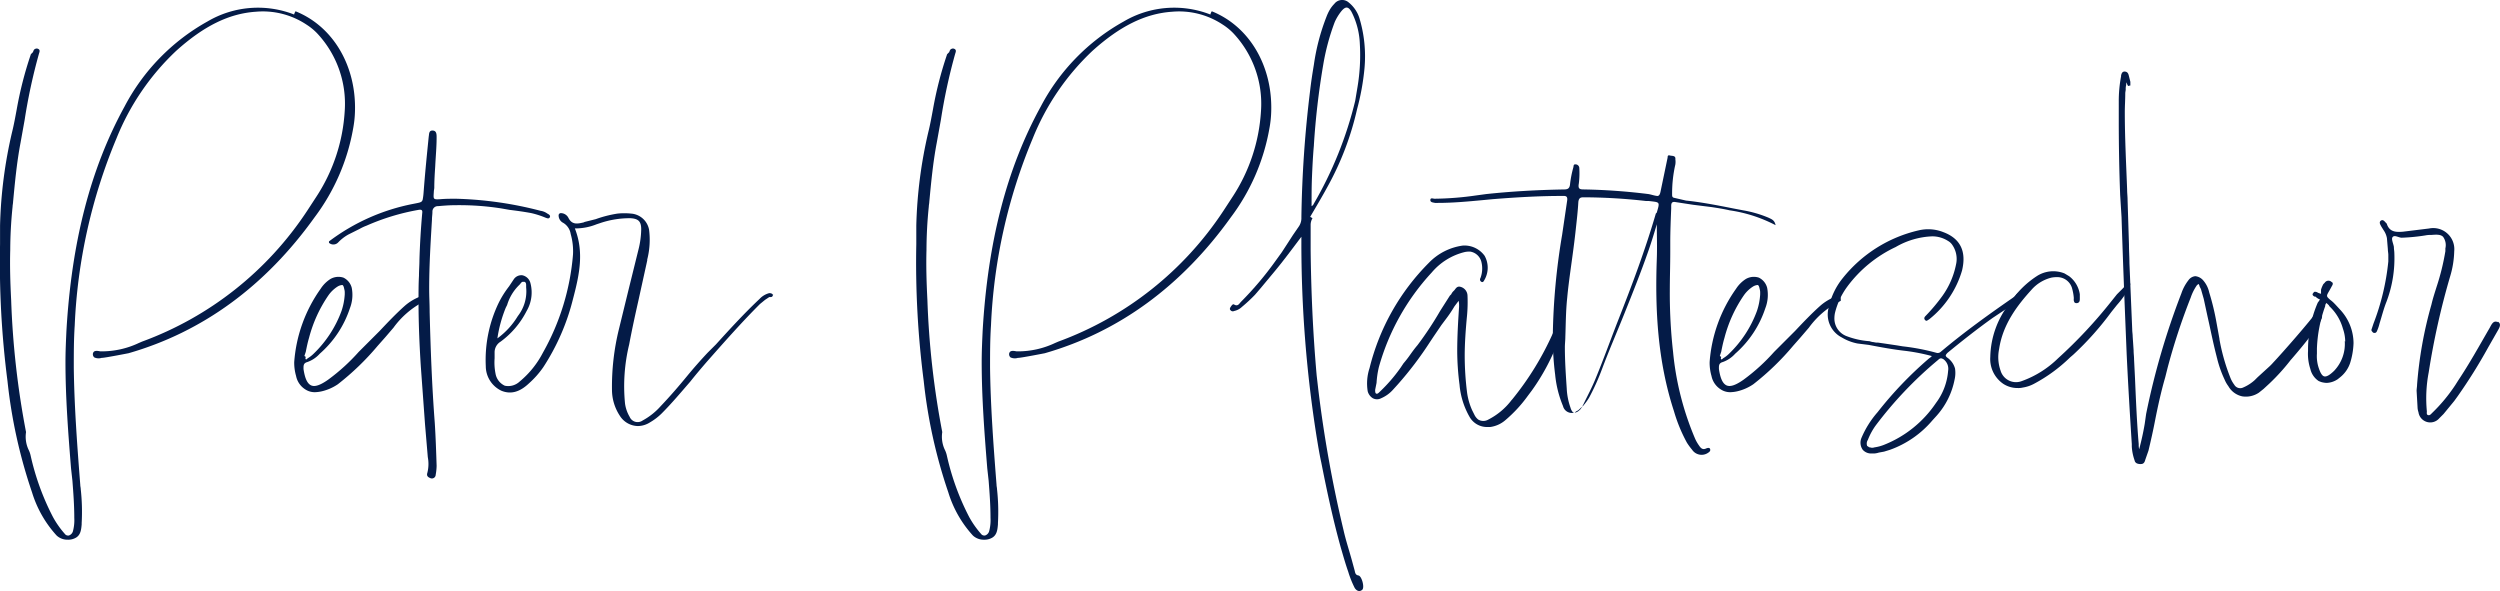 <svg xmlns="http://www.w3.org/2000/svg" xmlns:xlink="http://www.w3.org/1999/xlink" width="341.754" height="80.79" viewBox="0 0 341.754 80.79"><defs><clipPath id="a"><rect width="341.754" height="80.79" fill="#041b47"/></clipPath></defs><g transform="translate(0 0)"><g transform="translate(0 0)" clip-path="url(#a)"><path d="M40.28,1.642a.481.481,0,0,1,.127-.254c5.2,2.093,8.308,7.547,8.118,13.7a14.749,14.749,0,0,1-.254,2.347,28.327,28.327,0,0,1-5.264,12.113C36.285,38.933,27.723,45.213,17.576,48.13c0,0-3.234.634-3.615.634H13.9a1.387,1.387,0,0,1-1.015-.065.574.574,0,0,1-.19-.444.49.49,0,0,1,.127-.317c.19-.189.571-.126.888-.062h.19a11.847,11.847,0,0,0,5.074-1.142l.444-.191A45.953,45.953,0,0,0,41.992,28.659l1.2-1.839a23.949,23.949,0,0,0,3.932-11.8A14.073,14.073,0,0,0,43.324,4.369a7.856,7.856,0,0,0-1.4-1.142,10.786,10.786,0,0,0-6.976-1.776c-3.678.254-7.1,1.966-10.845,5.327a33.689,33.689,0,0,0-8.181,11.986,74.456,74.456,0,0,0-5.708,25.558c-.127,1.967-.127,3.806-.127,5.772.063,5.137.444,10.4.888,16.045,0,.19.062.381.062.571a28.114,28.114,0,0,1,.128,4.63v.19c-.063.7-.128,1.459-.824,1.839a2.087,2.087,0,0,1-1.078.254,2.16,2.16,0,0,1-1.522-.571,15.426,15.426,0,0,1-3.361-5.9A69.843,69.843,0,0,1,1.023,51.935,126.477,126.477,0,0,1,.007,33.226V30.688a62.342,62.342,0,0,1,1.65-12.811c.254-1.015.444-2.093.634-3.108a50.957,50.957,0,0,1,1.9-7.42c0-.063.065-.127.128-.19l.189-.19c.065-.19.128-.381.317-.444a.407.407,0,0,1,.382,0c.317.127.19.444.127.634A77.016,77.016,0,0,0,3.37,16.229L2.8,19.4c-.506,2.664-.761,5.391-1.014,8.056,0,.189-.065.443-.065.633A59.4,59.4,0,0,0,1.4,34.05c-.062,2.093,0,4.376.127,6.849A116.086,116.086,0,0,0,3.559,58.912a4.2,4.2,0,0,0,.317,2.347,3.571,3.571,0,0,1,.317.888,34.315,34.315,0,0,0,3.045,8.371,12.736,12.736,0,0,0,1.712,2.41.6.6,0,0,0,.444.127.86.86,0,0,0,.571-.571,5.856,5.856,0,0,0,.19-1.839c0-1.712-.127-3.425-.254-5.074l-.19-1.712c-.382-4.757-.761-9.64-.761-14.524,0-1.4.063-2.79.127-4.186.7-12.239,3.3-22.26,7.928-30.7A28.4,28.4,0,0,1,28.357,2.784a13.582,13.582,0,0,1,11.86-.951.233.233,0,0,1,.063-.19" transform="translate(0 0.155)" fill="#041b47"/><path d="M52.127,35.244a.233.233,0,0,1,.063.19c-.063.127-.254.19-.381.254a11.778,11.778,0,0,0-3.994,3.488l-1.143,1.332L45.659,41.65A35.8,35.8,0,0,1,40.2,46.914a6.589,6.589,0,0,1-2.156.951,4.9,4.9,0,0,1-.951.127,2.345,2.345,0,0,1-1.332-.381A2.807,2.807,0,0,1,34.5,45.772a6.547,6.547,0,0,1-.254-1.9,19.759,19.759,0,0,1,3.615-10.02,4.44,4.44,0,0,1,1.332-1.332,2.2,2.2,0,0,1,1.776-.19,2.123,2.123,0,0,1,1.142,1.4,5.039,5.039,0,0,1-.254,2.79,14.1,14.1,0,0,1-4.122,6.215,4.077,4.077,0,0,1-1.712,1.142c-.444.127-.507.381-.507.761v.19c.19,1.268.507,1.966,1.015,2.22s1.268,0,2.347-.761a26.673,26.673,0,0,0,4.186-3.805l2.854-2.854c1.078-1.142,2.22-2.347,3.425-3.425a6.846,6.846,0,0,1,2.093-1.268.569.569,0,0,1,.761.19Zm-16.3,7.928c-.063.19-.063.254,0,.317s.127,0,.254-.127a4.072,4.072,0,0,0,.824-.634,15.522,15.522,0,0,0,3.805-5.835,8.58,8.58,0,0,0,.444-2.283v-.19a1.576,1.576,0,0,0-.063-.507c-.063-.317-.127-.507-.254-.571h-.063a1.46,1.46,0,0,0-.571.19,4.443,4.443,0,0,0-1.268,1.2,18.436,18.436,0,0,0-2.664,5.835c-.19.634-.317,1.268-.444,1.9l-.19.571Z" transform="translate(5.974 5.621)" fill="#041b47"/><path d="M68.163,26.544c.19.127.444.254.317.507s-.381.127-.571.063a11.8,11.8,0,0,0-1.966-.634c-1.015-.19-1.966-.317-2.981-.444l-1.078-.19a36.987,36.987,0,0,0-6.469-.444c-.7,0-1.459.063-2.22.127a.733.733,0,0,0-.761.761c0,.381-.063.7-.063,1.078-.19,3.171-.381,6.279-.381,9.451,0,1.078.063,2.092.063,3.17.127,5.075.317,10.147.7,15.157.127,1.967.19,3.933.254,5.9a7.771,7.771,0,0,1-.127,1.206.519.519,0,0,1-.761.444c-.317-.127-.507-.317-.381-.7a4.953,4.953,0,0,0,.063-2.156l-.381-4.5-.571-7.865c-.19-2.981-.317-5.961-.317-9.006,0-1.142,0-2.283.063-3.425,0-.7.063-1.459.063-2.156.063-2.156.19-4.249.381-6.405.063-.444-.127-.507-.507-.444a30.652,30.652,0,0,0-7.1,2.156,6.4,6.4,0,0,0-.951.444l-1.522.761a5.857,5.857,0,0,0-1.4,1.078.9.9,0,0,1-1.268.063v-.19a27.9,27.9,0,0,1,11.542-5.137c.951-.19,1.142-.19,1.268-.571a8.4,8.4,0,0,0,.127-1.015c.19-2.537.444-5.074.7-7.61.063-.317,0-.824.507-.824.571,0,.571.507.571.951,0,1.332-.127,2.6-.19,3.932-.063.951-.127,1.966-.127,2.917,0,.19-.063.381-.063.571-.063,1.015-.127,1.078.888,1.015.7-.063,1.459-.063,2.156-.063a50.693,50.693,0,0,1,11.542,1.649,2.084,2.084,0,0,1,1.015.444Z" transform="translate(6.68 2.651)" fill="#041b47"/><path d="M95.743,35.9c.065.127.065.19,0,.254-.063.127-.19.127-.317.127H95.3l-.572.381-.7.571c-2.537,2.537-4.883,5.2-7.292,7.928-.761.888-1.523,1.776-2.221,2.664-1.268,1.459-2.537,2.981-3.932,4.376A8,8,0,0,1,79,53.407a3.144,3.144,0,0,1-1.649.507,2.977,2.977,0,0,1-2.473-1.4A6.479,6.479,0,0,1,73.8,49.031a32.941,32.941,0,0,1,.951-8.371l1.332-5.454,1.332-5.391a12.15,12.15,0,0,0,.381-2.79c0-1.079-.381-1.459-1.459-1.523a12.663,12.663,0,0,0-4.059.635l-.571.19a7.772,7.772,0,0,1-2.981.57c1.268,3.236.634,6.28-.254,9.641a30.511,30.511,0,0,1-4.059,9.323,12.356,12.356,0,0,1-1.966,2.22c-1.268,1.2-2.473,1.522-3.742,1.015a3.726,3.726,0,0,1-2.156-3.361,17.965,17.965,0,0,1,1.776-8.689,13.133,13.133,0,0,1,1.4-2.22l.634-.951a1.248,1.248,0,0,1,1.2-.571,1.451,1.451,0,0,1,1.078,1.015,5.007,5.007,0,0,1-.507,3.869,11.837,11.837,0,0,1-3.552,4.186,1.708,1.708,0,0,0-.824,1.522v.761a7.752,7.752,0,0,0,.127,2.093A2.227,2.227,0,0,0,59.15,48.4a2.266,2.266,0,0,0,2.029-.571,12.672,12.672,0,0,0,3.171-3.932,32.607,32.607,0,0,0,4.122-13.445,8.6,8.6,0,0,0-.317-2.792,2.148,2.148,0,0,0-1.015-1.521,1.131,1.131,0,0,1-.634-1.015.3.3,0,0,1,.317-.317,1.17,1.17,0,0,1,1.015.634c.507,1.015,1.268.823,2.093.634l.127-.063,1.522-.381a15.9,15.9,0,0,1,2.981-.762,9.057,9.057,0,0,1,1.839,0,2.7,2.7,0,0,1,2.473,2.221,10.9,10.9,0,0,1-.254,4.059v.127l-1.2,5.454c-.444,1.966-.888,4-1.268,6.025a24.213,24.213,0,0,0-.571,8.054,4.832,4.832,0,0,0,.634,1.839,1.182,1.182,0,0,0,1.776.507,9.144,9.144,0,0,0,2.473-1.966c1.268-1.332,2.473-2.727,3.615-4.122.888-1.078,1.839-2.156,2.79-3.171l1.143-1.142c1.9-2.093,3.869-4.249,5.96-6.215a2.765,2.765,0,0,1,1.206-.761.6.6,0,0,1,.7.254ZM60.925,38.884a5.486,5.486,0,0,0,1.142-3.932v-.19c0-.254,0-.507-.254-.571h-.19c-.127,0-.254.127-.381.317l-.19.19a6.361,6.361,0,0,0-1.585,2.664l-.19.381a17.957,17.957,0,0,0-1.142,4.186,10.431,10.431,0,0,0,2.79-3.044" transform="translate(9.859 4.328)" fill="#041b47"/><path d="M146.929,1.642a.481.481,0,0,1,.127-.254c5.2,2.093,8.308,7.547,8.118,13.7a14.749,14.749,0,0,1-.254,2.347,28.327,28.327,0,0,1-5.264,12.113c-6.723,9.386-15.284,15.666-25.431,18.583,0,0-3.234.634-3.615.634h-.063a1.387,1.387,0,0,1-1.015-.065.574.574,0,0,1-.19-.444.49.49,0,0,1,.127-.317c.19-.189.571-.126.888-.062h.19a11.847,11.847,0,0,0,5.074-1.142l.444-.191a45.954,45.954,0,0,0,22.578-17.884l1.2-1.839a23.949,23.949,0,0,0,3.932-11.8,14.073,14.073,0,0,0-3.805-10.655,7.856,7.856,0,0,0-1.4-1.142A10.786,10.786,0,0,0,141.6,1.452c-3.678.254-7.1,1.966-10.845,5.327a33.689,33.689,0,0,0-8.181,11.986,74.456,74.456,0,0,0-5.708,25.558c-.127,1.967-.127,3.806-.127,5.772.063,5.137.444,10.4.888,16.045,0,.19.062.381.062.571a28.114,28.114,0,0,1,.128,4.63v.19c-.063.7-.128,1.459-.824,1.839a2.087,2.087,0,0,1-1.078.254,2.16,2.16,0,0,1-1.522-.571,15.426,15.426,0,0,1-3.361-5.9,69.843,69.843,0,0,1-3.361-15.221,126.478,126.478,0,0,1-1.016-18.709V30.688a62.342,62.342,0,0,1,1.65-12.811c.254-1.015.444-2.093.634-3.108a50.959,50.959,0,0,1,1.9-7.42c0-.063.065-.127.128-.19l.189-.19c.065-.19.128-.381.317-.444a.407.407,0,0,1,.382,0c.317.127.19.444.127.634a77.015,77.015,0,0,0-1.966,9.069l-.572,3.171c-.506,2.664-.761,5.391-1.014,8.056,0,.189-.065.443-.065.633a59.4,59.4,0,0,0-.317,5.961c-.062,2.093,0,4.376.127,6.849a116.088,116.088,0,0,0,2.029,18.012,4.2,4.2,0,0,0,.317,2.347,3.571,3.571,0,0,1,.317.888,34.316,34.316,0,0,0,3.045,8.371,12.737,12.737,0,0,0,1.712,2.41.6.6,0,0,0,.444.127.86.86,0,0,0,.571-.571,5.856,5.856,0,0,0,.19-1.839c0-1.712-.127-3.425-.254-5.074l-.19-1.712c-.382-4.757-.761-9.64-.761-14.524,0-1.4.063-2.79.127-4.186.7-12.239,3.3-22.26,7.928-30.7A28.4,28.4,0,0,1,135.006,2.784a13.582,13.582,0,0,1,11.86-.951.233.233,0,0,1,.063-.19" transform="translate(18.604 0.155)" fill="#041b47"/><path d="M154.132,29.639l.317.19a1.79,1.79,0,0,0-.254.951v3.425c.063,5.708.317,11.416.824,17.123l.19,1.649A170.318,170.318,0,0,0,158.7,72.513c.317,1.4.761,2.726,1.142,4.121l.381,1.4c.063.317.127.571.507.634.444.063.888,1.649.507,1.966s-.761.127-1.015-.254a13.507,13.507,0,0,1-.888-2.22c-.381-1.078-.7-2.22-1.015-3.3-1.078-3.869-1.9-7.738-2.664-11.607-.254-1.14-.444-2.347-.634-3.487a168.546,168.546,0,0,1-2.093-26.511v-.888c-1.2,1.585-2.41,3.234-3.678,4.757l-1.9,2.283-.761.888a21.858,21.858,0,0,1-1.776,1.649,2.223,2.223,0,0,1-1.078.571.4.4,0,0,1-.507-.127c-.127-.127-.063-.254,0-.381.127-.19.317-.507.507-.381.507.317.7-.127.951-.381a44.814,44.814,0,0,0,4.757-5.644l.824-1.142,1.522-2.347.824-1.2a2.028,2.028,0,0,0,.317-1.2,158.909,158.909,0,0,1,1.2-17.378c.127-1.14.317-2.347.507-3.487a29.148,29.148,0,0,1,1.712-6.532,6.4,6.4,0,0,1,.444-.951A4.039,4.039,0,0,1,157.43.53,1.347,1.347,0,0,1,159.4.338a4.48,4.48,0,0,1,1.522,2.347,18.072,18.072,0,0,1,.634,6.66,33.232,33.232,0,0,1-1.015,5.581,40.025,40.025,0,0,1-4,10.528c-.761,1.4-1.585,2.79-2.41,4.186M154.386,24c-.063,1.4-.063,2.79-.063,4.186.19-.127.254-.19.254-.254a52.533,52.533,0,0,0,5.708-14.143l.317-1.9a26.321,26.321,0,0,0,.317-5.9,10.437,10.437,0,0,0-1.142-4.377c-.444-.76-.824-.76-1.4-.062A6.9,6.9,0,0,0,157.493,3a31.151,31.151,0,0,0-1.586,5.9,104.468,104.468,0,0,0-1.268,10.909v.063c-.127,1.4-.19,2.727-.254,4.122" transform="translate(24.972 0)" fill="#041b47"/><path d="M185.532,39.749a.65.65,0,0,1,.381.317V39.94a.833.833,0,0,1-.19.634l-.19.19-.381,1.142a29.025,29.025,0,0,1-3.488,6.469l-.571.761a18.609,18.609,0,0,1-3.044,3.3,3.985,3.985,0,0,1-2.093.951h-.381a2.734,2.734,0,0,1-2.41-1.332,10.667,10.667,0,0,1-1.4-4.439,36.83,36.83,0,0,1-.317-4.566c0-2.093.127-4.186.254-6.088v-.19a2.379,2.379,0,0,0-.063-.634l-.571.761a17.443,17.443,0,0,1-1.2,1.776l-.571.761-1.078,1.586-.507.761a47.633,47.633,0,0,1-4.376,5.771l-.634.7a4.636,4.636,0,0,1-1.649,1.2,1.206,1.206,0,0,1-1.142,0,1.581,1.581,0,0,1-.7-.951,6.7,6.7,0,0,1,.254-3.171,30.8,30.8,0,0,1,8.118-14.4,7.932,7.932,0,0,1,4.63-2.347,3.4,3.4,0,0,1,2.981,1.4,3.346,3.346,0,0,1-.063,3.361c-.063.127-.19.317-.381.19a.352.352,0,0,1-.127-.507,3.7,3.7,0,0,0,.127-2.22,1.88,1.88,0,0,0-1.522-1.4,3.088,3.088,0,0,0-.761.063,8.563,8.563,0,0,0-4.5,2.79,31.475,31.475,0,0,0-7.23,12.938,12.638,12.638,0,0,0-.317,2.156l-.19.951c0,.19,0,.444.127.507s.254,0,.381-.127a21.786,21.786,0,0,0,2.981-3.425l.381-.571a13.927,13.927,0,0,0,.888-1.142c.317-.444.634-.888,1.015-1.332a46.227,46.227,0,0,0,3.108-4.693l1.332-2.093.19-.19a1.326,1.326,0,0,1,.254-.381l.19-.19c.19-.254.381-.571.824-.444a1.281,1.281,0,0,1,.951,1.142,20.269,20.269,0,0,1-.063,2.79c-.19,1.966-.317,3.805-.317,5.518a40.546,40.546,0,0,0,.317,4.947,8.756,8.756,0,0,0,.7,2.473l.317.634a1.838,1.838,0,0,0,.507.634,1.354,1.354,0,0,0,1.4,0,9.256,9.256,0,0,0,3.171-2.664l.063-.063a40.238,40.238,0,0,0,5.581-9.069l.127-.19c.063-.254.19-.571.444-.634a.536.536,0,0,1,.444,0" transform="translate(27.756 4.985)" fill="#041b47"/><path d="M184.625,52.36a14.849,14.849,0,0,1-1.078-4.313,39.332,39.332,0,0,1-.317-5.454A89.369,89.369,0,0,1,184.5,28.958l.7-4.757c.063-.634-.317-.571-.7-.571-3.171,0-6.342.19-9.513.444l-1.332.127c-2.029.19-4.059.381-6.152.381h-.382c-.253-.063-.634-.063-.634-.381,0-.381.382-.19.572-.19a42.3,42.3,0,0,0,5.644-.444l1.4-.19c3.552-.381,7.1-.571,10.655-.634.507,0,.761-.127.824-.7a14.5,14.5,0,0,1,.444-2.283c.063-.19,0-.444.254-.444a.518.518,0,0,1,.571.507,11.551,11.551,0,0,1-.063,2.093c-.127.7.063.824.634.824a82.387,82.387,0,0,1,8.879.634c.381.063.7.19,1.142.254.317.063.444-.254.507-.571l.951-4.566c.063-.19-.063-.507.381-.381.317.063.761,0,.7.507a2.558,2.558,0,0,1,0,.7,17.852,17.852,0,0,0-.444,4.122c0,.19,0,.381.254.444l1.649.381c1.9.19,4.249.634,6.469,1.078l1.332.254a15.816,15.816,0,0,1,3.488,1.015c.381.19.824.317.951,1.015a19.648,19.648,0,0,0-6.279-2.029c-.824-.19-1.649-.317-2.473-.444l-2.537-.317-2.473-.381c-.507-.063-.507.317-.507.634v.254c-.063,1.586-.127,3.108-.127,4.693v1.2c0,1.839-.063,3.615-.063,5.454a71.822,71.822,0,0,0,.444,8.245,39.838,39.838,0,0,0,2.981,11.8,5.246,5.246,0,0,0,.571,1.015c.254.381.507.634,1.015.381.19-.063.444-.127.507.127s-.127.381-.317.507a1.564,1.564,0,0,1-2.156-.444,9.077,9.077,0,0,1-.7-.951,21.294,21.294,0,0,1-1.776-4.313c-2.22-6.786-2.6-13.762-2.347-20.8.063-1.649,0-3.3,0-4.757-.317,1.078-.7,2.347-1.142,3.615-1.015,2.917-2.156,5.771-3.3,8.625-1.015,2.537-2.093,5.01-3.044,7.547a31.136,31.136,0,0,1-1.776,3.932,8.439,8.439,0,0,1-.888,1.2.233.233,0,0,1,.063-.19c.571-1.2,1.2-2.347,1.712-3.615,1.078-2.6,2.029-5.264,3.044-7.864,1.9-4.82,3.742-9.7,5.2-14.713l.127-.127c.444-1.522.444-1.4-1.078-1.586h-.381a77.521,77.521,0,0,0-8.562-.507c-.444,0-.634.127-.7.634-.063,1.142-.19,2.283-.317,3.425-.19,1.839-.444,3.678-.7,5.518-.19,1.4-.381,2.79-.507,4.186-.19,1.776-.19,3.552-.254,5.327,0,.444-.063.951-.063,1.4,0,1.9.127,3.742.254,5.644a9.008,9.008,0,0,0,.507,2.6c.127.444.317.7.507.7a1.233,1.233,0,0,1-1.522-.888m2.41.381.254-.317-.254.19-.19.19a1.327,1.327,0,0,1-.381.254c-.127.063-.19.19-.254.19a.479.479,0,0,0,.254-.063.845.845,0,0,0,.317-.19c.063-.063.19-.127.254-.254" transform="translate(29.043 3.155)" fill="#041b47"/><path d="M216.878,35.244a.233.233,0,0,1,.063.19c-.063.127-.254.19-.381.254a11.793,11.793,0,0,0-4,3.488l-1.142,1.332L210.41,41.65a35.8,35.8,0,0,1-5.454,5.264,6.589,6.589,0,0,1-2.156.951,4.9,4.9,0,0,1-.951.127,2.345,2.345,0,0,1-1.332-.381,2.807,2.807,0,0,1-1.268-1.839,6.547,6.547,0,0,1-.254-1.9,19.758,19.758,0,0,1,3.615-10.02,4.44,4.44,0,0,1,1.332-1.332,2.2,2.2,0,0,1,1.776-.19,2.123,2.123,0,0,1,1.142,1.4,5.039,5.039,0,0,1-.254,2.79,14.1,14.1,0,0,1-4.122,6.215,4.077,4.077,0,0,1-1.712,1.142c-.444.127-.507.381-.507.761v.19c.19,1.268.507,1.966,1.015,2.22s1.268,0,2.347-.761a26.673,26.673,0,0,0,4.186-3.805l2.854-2.854c1.078-1.142,2.22-2.347,3.425-3.425a6.846,6.846,0,0,1,2.093-1.268.569.569,0,0,1,.761.19Zm-16.3,7.928c-.063.19-.063.254,0,.317s.127,0,.254-.127a4.071,4.071,0,0,0,.824-.634,15.521,15.521,0,0,0,3.805-5.835,8.58,8.58,0,0,0,.444-2.283v-.19a1.576,1.576,0,0,0-.063-.507c-.063-.317-.127-.507-.254-.571h-.063a1.46,1.46,0,0,0-.571.19,4.442,4.442,0,0,0-1.268,1.2,18.436,18.436,0,0,0-2.664,5.835c-.19.634-.317,1.268-.444,1.9l-.19.571Z" transform="translate(34.714 5.621)" fill="#041b47"/><path d="M239.085,35.323a.645.645,0,0,1,.507.317c0-.127-.063-.254-.063-.381a.548.548,0,0,1,.19.381.993.993,0,0,1-.444.444l-.19.127c-.888.634-1.776,1.268-2.664,1.839l-1.142.761c-2.22,1.586-4.376,3.3-6.152,4.757-.19.19-.254.317-.254.381s.063.19.254.317a2.684,2.684,0,0,1,1.015,1.459,4.047,4.047,0,0,1-.063,1.522,10.392,10.392,0,0,1-2.41,4.883l-.634.7a13.623,13.623,0,0,1-5.771,4l-.824.254-.7.127a2.79,2.79,0,0,1-.634.127h-.381a1.526,1.526,0,0,1-1.2-.507,1.681,1.681,0,0,1-.19-1.586,13.042,13.042,0,0,1,2.22-3.552,51.441,51.441,0,0,1,7.04-7.357,1.681,1.681,0,0,0,.381-.317,26.493,26.493,0,0,0-3.552-.7c-1.712-.19-3.425-.507-5.074-.824l-1.522-.19a6.525,6.525,0,0,1-2.156-.824,3.526,3.526,0,0,1-1.776-4.186,9.5,9.5,0,0,1,1.9-3.932,18.628,18.628,0,0,1,10.4-6.532,5.608,5.608,0,0,1,3.361.254c2.347.888,3.171,2.664,2.537,5.264a13.3,13.3,0,0,1-4.5,6.659c-.127.063-.254.19-.38.19-.063,0-.127-.063-.19-.127-.19-.254,0-.444.127-.571a24.716,24.716,0,0,0,2.283-2.727,11.1,11.1,0,0,0,1.839-4.249,3.38,3.38,0,0,0-.571-2.79,1.71,1.71,0,0,0-.507-.444,3.991,3.991,0,0,0-2.22-.634,10.737,10.737,0,0,0-4.947,1.459,17.479,17.479,0,0,0-6.6,5.391,10.078,10.078,0,0,0-1.712,3.678,3.9,3.9,0,0,0-.063.824,2.567,2.567,0,0,0,1.649,2.283,10.929,10.929,0,0,0,3.171.7,1.852,1.852,0,0,0,.571.127,1.756,1.756,0,0,0,.571.063l.888.127,1.712.254.761.127a29.776,29.776,0,0,1,4.63.888.608.608,0,0,0,.571-.127c3.234-2.727,6.6-5.137,10.084-7.547l.19-.19a.772.772,0,0,1,.634-.381M218.156,56.379l.063-.063a.349.349,0,0,0,.317.19.858.858,0,0,0,.571,0,5.719,5.719,0,0,0,1.4-.381,15.37,15.37,0,0,0,7.04-5.708,8.367,8.367,0,0,0,1.649-4.376,1.62,1.62,0,0,0-.634-1.586,1.071,1.071,0,0,0-.317-.127.548.548,0,0,0-.381.19,53.307,53.307,0,0,0-8.625,9.069,8.83,8.83,0,0,0-1.015,1.9.9.9,0,0,0-.063.888" transform="translate(37.114 4.654)" fill="#041b47"/><path d="M248.978,36.183l-.761.951a41.224,41.224,0,0,1-5.2,5.835l-.444.381a21.573,21.573,0,0,1-4.947,3.615,4.784,4.784,0,0,1-1.522.507,2.556,2.556,0,0,1-.7.065,3.562,3.562,0,0,1-1.966-.572,4.113,4.113,0,0,1-1.776-3.678,12.213,12.213,0,0,1,2.664-7.357,12.7,12.7,0,0,1,3.678-3.678,4.127,4.127,0,0,1,3.805-.381l.634.381a3.8,3.8,0,0,1,1.459,2.473v.571c0,.254,0,.571-.381.634a.475.475,0,0,1-.317-.063.683.683,0,0,1-.127-.507v-.19a7.111,7.111,0,0,0-.254-1.332,2.1,2.1,0,0,0-1.9-1.459,4.187,4.187,0,0,0-.888.063,5.31,5.31,0,0,0-2.727,1.649c-1.9,2.093-3.932,4.693-4.439,8.118a5.478,5.478,0,0,0,.19,2.917,2.2,2.2,0,0,0,2.917,1.459,13.686,13.686,0,0,0,4.947-3.108,64.847,64.847,0,0,0,7.293-7.8l.761-.951.761-.761c.761-.824.951-.824,1.015-.761.254.254-.7,1.776-1.776,2.981" transform="translate(40.413 5.507)" fill="#041b47"/><path d="M273.893,41.251l.507.444c.19.7-2.156,3.615-4.186,5.961l-.063.063a28,28,0,0,1-2.917,3.234l-.824.761-.634.507a3.173,3.173,0,0,1-2.283.507,2.858,2.858,0,0,1-1.9-1.4,4.046,4.046,0,0,1-.507-.888,15.29,15.29,0,0,1-1.015-2.854c0-.063-.063-.19-.063-.254-.38-1.459-.7-2.981-1.015-4.439l-.254-1.142-.507-2.347-.38-1.332-.19-.381a.757.757,0,0,0-.127-.317s-.063,0-.254.19a6.646,6.646,0,0,0-.824,1.649,85.661,85.661,0,0,0-3.171,9.64l-.317,1.268c-.571,1.966-1.015,4-1.4,5.961-.254,1.332-.571,2.727-.888,4.059l-.444,1.268c-.063.254-.19.571-.571.571a1.236,1.236,0,0,1-.507-.063.556.556,0,0,1-.381-.444,6.76,6.76,0,0,1-.381-1.9v-.317c-.254-4-.507-8.181-.7-12.3-.254-6.215-.507-12.494-.7-18.709l-.19-3.044c-.127-3.361-.19-6.786-.19-10.211V12.457a18.17,18.17,0,0,1,.317-3.487V8.842c.063-.189.127-.571.571-.506.381.062.444.379.507.634l.19.761v.506c-.127,0-.19.063-.317.063l-.254-.507v.382a1.749,1.749,0,0,0-.063.57c0,.191-.063.382-.063.572,0,.888-.063,1.712-.063,2.6,0,3.488.19,7.1.317,10.528,0,.507.063.951.063,1.459l.19,6.088c0,.824.063,1.712.063,2.537l.381,9.069c0,.317.063.634.063.951l.127,1.9c0,.444.063.824.063,1.268l.127,2.537c.127,2.981.254,6.025.507,9.006v.063a2.378,2.378,0,0,0,.063.634c.317-1.2.571-2.347.761-3.488l.19-1.332a101.248,101.248,0,0,1,4.82-16.489,6.08,6.08,0,0,1,.951-1.776,1.3,1.3,0,0,1,.951-.571,1.644,1.644,0,0,1,1.078.571,3.687,3.687,0,0,1,.824,1.649A34.4,34.4,0,0,1,260,42.773l.381,2.093v.063a26.768,26.768,0,0,0,1.522,5.327,4.044,4.044,0,0,0,.507.888.928.928,0,0,0,1.2.381A5.672,5.672,0,0,0,265.2,50.51l.381-.381,1.459-1.332a7.235,7.235,0,0,0,.7-.7c1.142-1.2,5.264-5.9,5.9-6.913l.063-.063h.063a.136.136,0,0,1,.127.127" transform="translate(43.022 1.453)" fill="#041b47"/><path d="M273.03,36.623a6.763,6.763,0,0,1,1.839,4.566,10.172,10.172,0,0,1-.444,2.664,4.191,4.191,0,0,1-1.4,2.029l-.317.254a2.9,2.9,0,0,1-1.522.507,3.183,3.183,0,0,1-.761-.127l-.317-.127a2.7,2.7,0,0,1-1.142-1.649,6.647,6.647,0,0,1-.317-2.473,16.129,16.129,0,0,1,1.332-6.6l.19-.254a.786.786,0,0,1,.127-.19h-.063a1.707,1.707,0,0,1-.571-.381h-.127c-.127-.063-.317-.19-.254-.381l.19-.254a.557.557,0,0,1,.444.063c.063,0,.063.063.127.063a2.5,2.5,0,0,0,.381.127V33.9a3.876,3.876,0,0,1,.317-.761l.19-.19a.607.607,0,0,1,.824-.19l.254.19a.419.419,0,0,1-.063.381c0,.063-.063.063-.063.127l-.317.571c-.444.761-.444.761.127,1.268a4.627,4.627,0,0,1,.634.571l.063.063Zm-.761,8.308a5.324,5.324,0,0,0,1.4-4l.063.063a5.5,5.5,0,0,0-.317-1.776,6.584,6.584,0,0,0-1.839-3.044c0-.063-.063-.063-.063-.127-.19-.19-.317-.317-.381-.317l-.127.254a.69.69,0,0,1-.063.317,19,19,0,0,0-1.078,5.644v.7a5.091,5.091,0,0,0,.19,1.776c.254.824.507,1.268.824,1.332s.761-.19,1.4-.824" transform="translate(46.863 5.701)" fill="#041b47"/><path d="M293.3,39.567V39.5c.571.317.19.888-.063,1.332l-1.268,2.22a71.478,71.478,0,0,1-4.122,6.6l-.507.7-1.459,1.776-.571.571a1.626,1.626,0,0,1-2.854-.824,2.282,2.282,0,0,1-.127-.7l-.127-2.22c0-.254.063-.571.063-.824a55.42,55.42,0,0,1,1.966-10.972c.19-.824.444-1.586.7-2.41a32.294,32.294,0,0,0,1.205-4.883v-.381a1.932,1.932,0,0,0-.317-1.585c-.317-.317-.824-.317-1.586-.254a3.616,3.616,0,0,0-.824.063,26.61,26.61,0,0,1-3.234.317c-.444,0-1.015-.444-1.268-.063-.19.254.127.888.19,1.332,0,.317.063.571.063.888a16.773,16.773,0,0,1-1.078,6.6c-.381.951-.634,1.966-.951,2.981a5.581,5.581,0,0,1-.317.951c-.063.19-.19.381-.444.317-.127,0-.19-.127-.254-.19a.279.279,0,0,1-.063-.317l.254-.761a32.587,32.587,0,0,0,2.029-8.5v-.888c0-.254-.063-.507-.063-.761l-.127-1.522a2.762,2.762,0,0,0-.444-1.078l-.317-.507c-.127-.254-.38-.571-.063-.824.317-.19.507.127.7.317.063.063.127.127.127.19.381,1.078,1.268,1.078,2.156,1.015l3.615-.444a2.882,2.882,0,0,1,3.425,3.108,12.944,12.944,0,0,1-.571,3.488,102.272,102.272,0,0,0-2.917,13.065,18.805,18.805,0,0,0-.254,5.327c0,.19-.063.444.127.507.254.127.444-.127.571-.254a22.4,22.4,0,0,0,3.171-3.805l.444-.7c1.522-2.283,2.854-4.693,4.249-7.1.254-.444.507-1.142,1.142-.824" transform="translate(48.152 4.47)" fill="#041b47"/></g></g></svg>